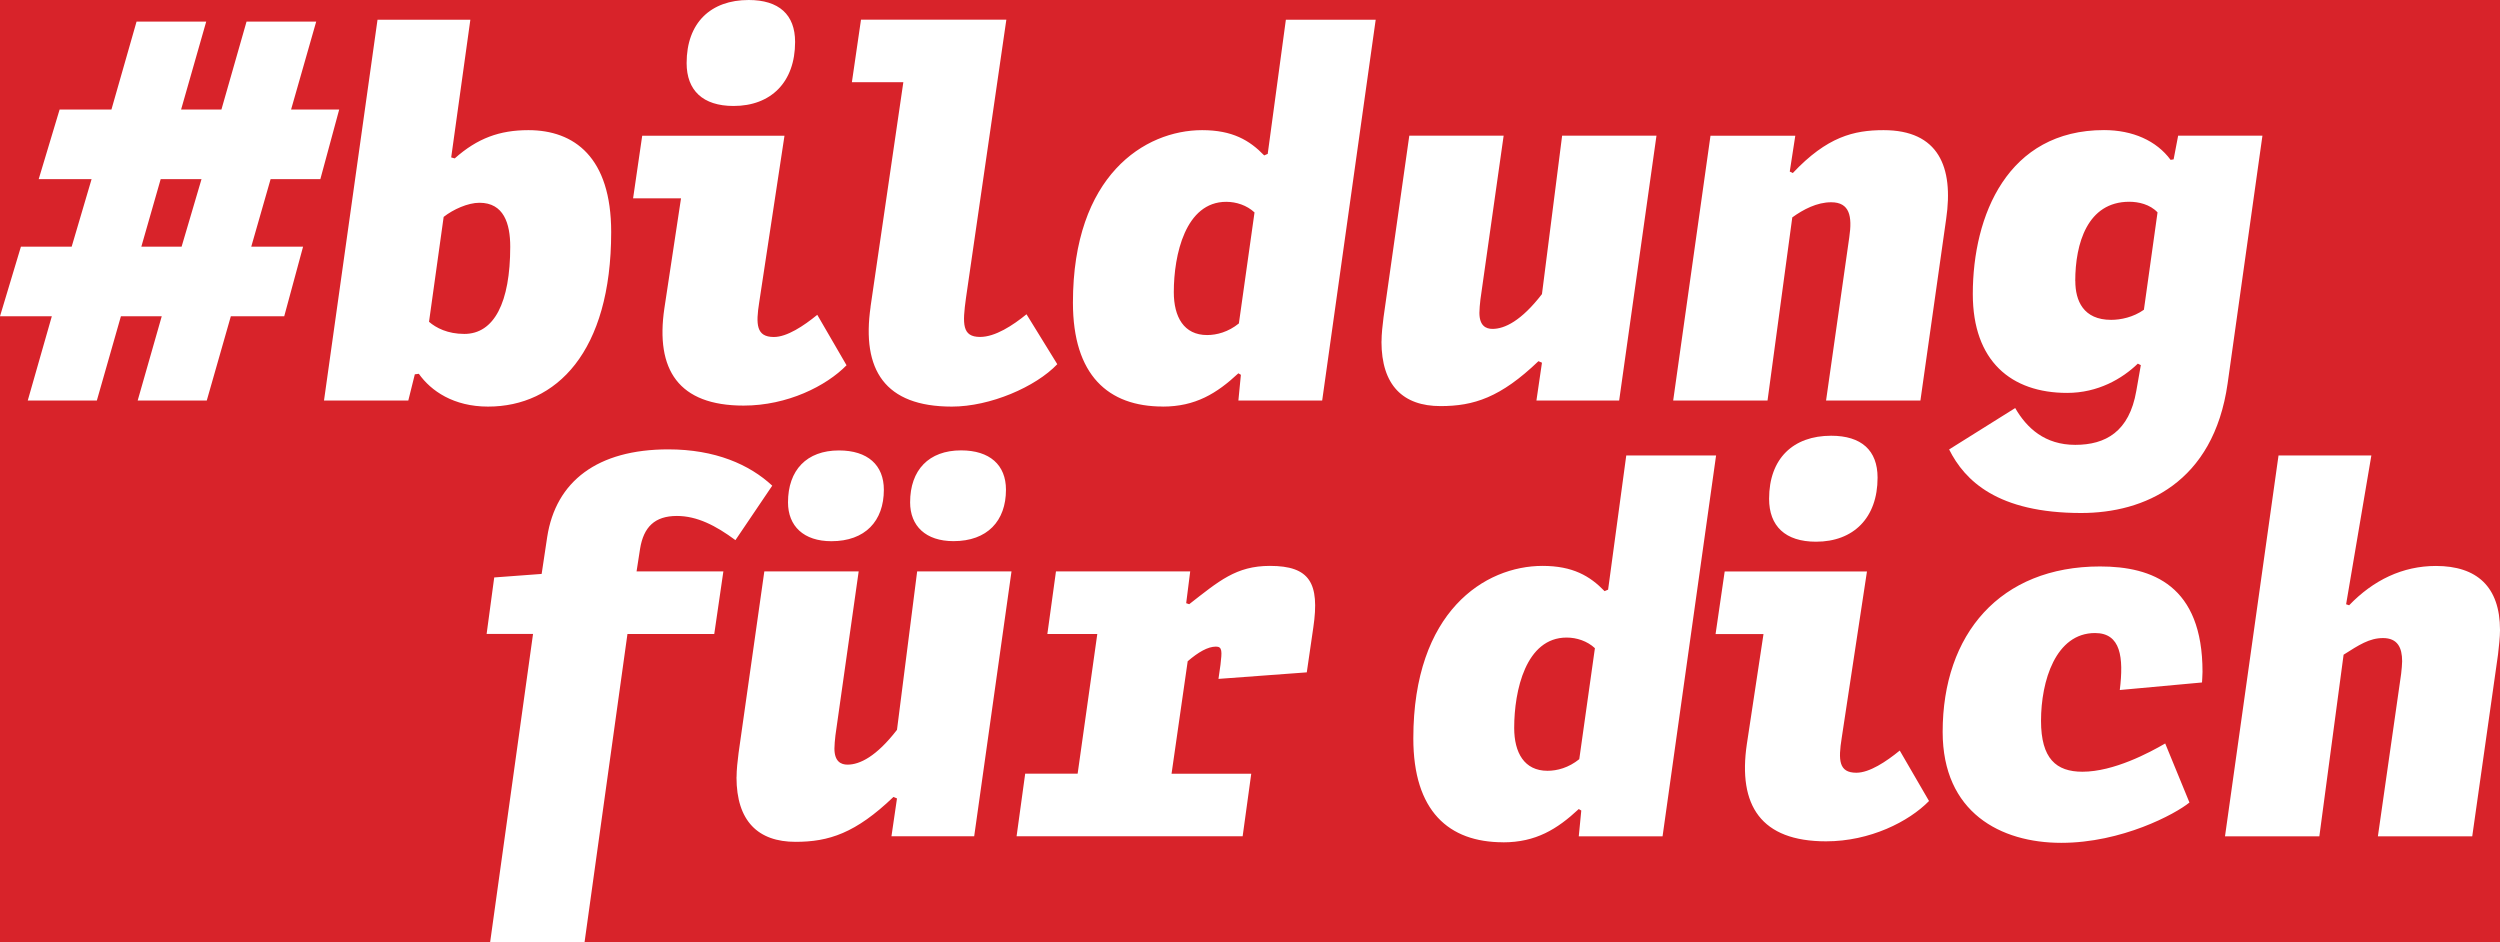 <?xml version="1.0" encoding="UTF-8"?>
<svg xmlns="http://www.w3.org/2000/svg" viewBox="0 0 398 150">
  <defs>
    <style>
      .cls-1 {
        fill: #fff;
      }

      .cls-2 {
        fill: #d8232a;
      }
    </style>
  </defs>
  <g id="Ebene_2" data-name="Ebene 2">
    <rect class="cls-2" width="398" height="150"/>
  </g>
  <g id="Ebene_1" data-name="Ebene 1">
    <g>
      <path class="cls-1" d="M373.1,104.23c2.41-1.53,4.1-2.65,6.27-2.65,2.33,0,3.05,1.53,3.05,3.69,0,.56-.08,1.2-.16,2.01l-3.7,25.86h15.02l4.1-28.91c.16-1.45.32-2.73.32-3.93,0-6.91-3.7-10.2-10.2-10.2-5.3,0-9.96,2.25-13.82,6.26l-.48-.16,4.02-23.69h-14.78l-8.52,60.63h15.02l3.86-28.91ZM309.27,116.51c0,12.85,9.24,17.67,18.88,17.67s18.16-4.58,20.41-6.42l-3.86-9.4c-2.49,1.45-8.19,4.5-13.18,4.5-4.18,0-6.59-2.09-6.59-8.11,0-6.34,2.33-13.97,8.6-13.97,4.1,0,4.58,3.85,3.94,9.07l13.09-1.2c0-.16.08-1.12.08-1.69,0-13.73-7.95-16.78-16.31-16.78-15.91,0-25.06,10.76-25.06,26.34M278.1,118.44c-1.45,9.8,2.25,15.5,12.61,15.5,6.99,0,13.17-3.13,16.39-6.42l-4.66-8.03c-2.17,1.77-4.82,3.53-6.91,3.53-2.81,0-2.89-2.01-2.33-5.54l4.02-26.5h-22.65l-1.45,9.96h7.63l-2.65,17.51ZM281.64,79.41c0,4.34,2.57,6.83,7.47,6.83,5.94,0,9.8-3.77,9.8-10.2,0-4.34-2.57-6.67-7.39-6.67-6.03,0-9.88,3.61-9.88,10.04M241.06,115.87c0-5.94,1.85-14.37,8.35-14.37,1.61,0,3.29.56,4.5,1.69l-2.49,17.67c-1.69,1.37-3.53,1.85-5.06,1.85-3.7,0-5.3-2.89-5.3-6.83M239.29,134.1c5.22,0,8.6-2.09,12.05-5.3l.4.24-.4,4.1h13.34l8.52-60.63h-14.3l-2.89,21.36-.56.24c-2.33-2.41-5.06-4.02-9.88-4.02-9.16,0-20.57,7.23-20.57,27.46,0,11.56,5.62,16.54,14.3,16.54M199.2,123.18h-12.69l2.57-17.91c1.69-1.45,3.21-2.33,4.5-2.33,1.04,0,.96.8.72,2.89l-.32,2.25,14.06-1.04,1.04-7.15c1.04-7.07-.56-9.8-6.91-9.8-5.38,0-8.11,2.41-12.85,6.1l-.48-.16.64-5.06h-21.37l-1.37,9.96h7.95l-3.13,22.24h-8.35l-1.37,9.96h35.99l1.37-9.96ZM144.89,79.97c0,3.77,2.49,6.18,6.91,6.18,5.38,0,8.35-3.21,8.35-8.19,0-3.93-2.57-6.26-7.15-6.26-5.14,0-8.11,3.13-8.11,8.27M132.36,86.16c5.38,0,8.35-3.21,8.35-8.19,0-3.93-2.57-6.26-7.15-6.26-5.14,0-8.11,3.13-8.11,8.27,0,3.77,2.49,6.18,6.91,6.18M117.25,123.74c0,6.99,3.45,10.28,9.4,10.28,5.3,0,9.56-1.37,15.59-7.15l.56.24-.88,6.02h13.17l5.94-42.16h-15.02l-3.21,25.22c-3.29,4.26-5.94,5.54-7.87,5.54-1.04,0-2.09-.48-2.09-2.57,0-.56.08-1.37.16-2.09l3.7-26.1h-15.02l-4.1,28.91c-.16,1.28-.32,2.65-.32,3.85M78.04,150h15.02l6.83-49.07h13.82l1.45-9.96h-13.82l.56-3.61c.56-3.45,2.33-5.22,5.86-5.22,3.21,0,6.19,1.53,9.32,3.85l5.86-8.67c-3.62-3.37-9.08-5.78-16.55-5.78-11.25,0-17.91,5.06-19.28,13.97l-.88,5.86-7.55.56-1.21,8.99h7.39l-6.83,49.07Z"/>
      <path class="cls-1" d="M330.38,44.73c0-5.94,1.93-12.61,8.6-12.61,1.45,0,3.29.4,4.5,1.69l-2.17,15.5c-1.69,1.2-3.7,1.61-5.22,1.61-4.42,0-5.7-3.05-5.7-6.18M331.34,81.67c9.96,0,21.05-4.74,23.3-20.64l5.54-39.43h-13.42l-.72,3.77-.48.08c-2.25-3.05-6.03-4.74-10.6-4.74-15.34,0-20.89,13.57-20.89,26.1,0,10.68,6.11,15.74,15.02,15.74,4.9,0,8.76-2.25,11.25-4.66l.48.24-.72,4.1c-1.12,6.5-4.9,8.59-9.72,8.59s-7.71-2.65-9.56-5.86l-10.52,6.59c2.49,4.98,7.71,10.12,21.05,10.12M285.33,34.61c1.77-1.28,3.94-2.41,6.19-2.41,2.97,0,3.37,2.25,2.89,5.54l-3.7,26.02h15.02l4.1-28.91c1.21-8.27-1.21-14.13-9.96-14.13-4.74,0-9,1.04-14.46,6.83l-.48-.24.88-5.7h-13.5l-5.94,42.16h15.02l3.94-29.15ZM219.93,54.37c0,6.99,3.45,10.28,9.4,10.28,5.3,0,9.56-1.37,15.59-7.15l.56.24-.88,6.02h13.17l5.94-42.16h-15.02l-3.21,25.22c-3.29,4.26-5.94,5.54-7.87,5.54-1.04,0-2.09-.48-2.09-2.57,0-.56.08-1.37.16-2.09l3.7-26.1h-15.02l-4.1,28.91c-.16,1.28-.32,2.65-.32,3.85M186.87,46.5c0-5.94,1.85-14.37,8.35-14.37,1.61,0,3.29.56,4.5,1.69l-2.49,17.67c-1.69,1.37-3.53,1.85-5.06,1.85-3.7,0-5.3-2.89-5.3-6.83M185.1,64.73c5.22,0,8.6-2.09,12.05-5.3l.4.24-.4,4.1h13.34l8.52-60.63h-14.3l-2.89,21.36-.56.24c-2.33-2.41-5.06-4.02-9.88-4.02-9.16,0-20.57,7.23-20.57,27.46,0,11.56,5.62,16.54,14.3,16.54M138.6,48.83c-1.45,10.04,2.25,15.9,12.93,15.9,6.11,0,13.34-3.13,16.79-6.75l-4.9-7.95c-2.17,1.77-4.98,3.61-7.39,3.61-2.89,0-2.81-2.09-2.25-6.18l6.43-44.33h-23.14l-1.45,9.96h8.19l-5.22,35.74ZM105.77,49.07c-1.45,9.8,2.25,15.5,12.61,15.5,6.99,0,13.17-3.13,16.39-6.42l-4.66-8.03c-2.17,1.77-4.82,3.53-6.91,3.53-2.81,0-2.89-2.01-2.33-5.54l4.02-26.5h-22.65l-1.45,9.96h7.63l-2.65,17.51ZM109.31,10.04c0,4.34,2.57,6.83,7.47,6.83,5.94,0,9.8-3.77,9.8-10.2,0-4.34-2.57-6.67-7.39-6.67-6.03,0-9.88,3.61-9.88,10.04M70.63,34.53c1.53-1.2,3.86-2.25,5.7-2.25,3.86,0,4.9,3.29,4.9,6.99,0,8.91-2.57,13.89-7.31,13.89-2.65,0-4.5-.96-5.62-1.93l2.33-16.7ZM77.7,64.73c10.85,0,19.6-8.67,19.6-27.79,0-11.89-5.86-16.22-13.18-16.22-4.58,0-8.11,1.28-11.73,4.5l-.56-.16,3.05-21.92h-14.78l-8.52,60.63h13.42l1.04-4.18.64-.08c1.93,2.73,5.54,5.22,11.01,5.22M22.5,39.27l3.08-10.75h6.5l-3.17,10.75h-6.42ZM54.01,17.44h-7.67l4-14h-11.09l-4,14h-6.42l4-14h-11.09l-4,14h-8.25l-3.33,11.08h8.42l-3.17,10.75H3.33l-3.33,11.08h8.25l-3.83,13.41h11l3.83-13.41h6.5l-3.83,13.41h11l3.83-13.41h8.5l3-11.08h-8.25l3.08-10.75h7.92l3-11.08Z"/>
    </g>
  </g>
</svg>